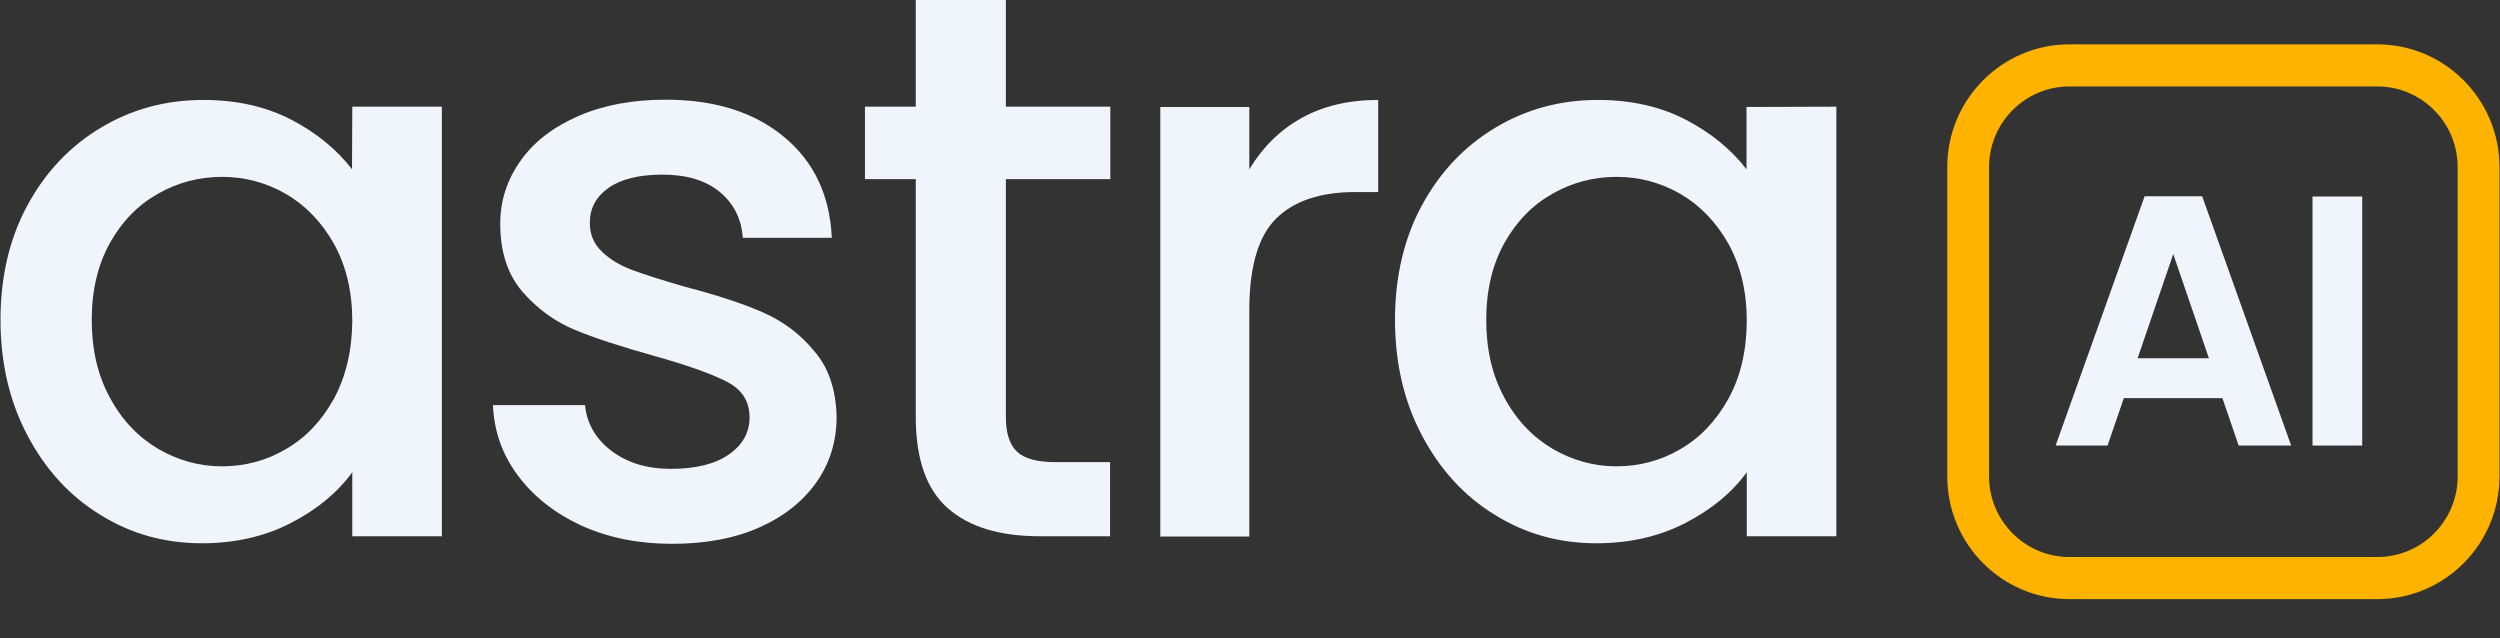 <svg width="94" height="24" viewBox="0 0 94 24" fill="none" xmlns="http://www.w3.org/2000/svg">
<rect x="0" y="0" width="94" height="24" fill="#333333" stroke="none"/>
<g id="ai-logo-only-new-whte.svg" clip-path="url(#clip0_15854_22844)">
<path id="Vector" d="M13.236 6.365C12.666 5.627 11.916 5.004 10.966 4.508C10.016 4.011 8.908 3.758 7.641 3.758C6.237 3.758 4.949 4.106 3.788 4.803C2.627 5.5 1.708 6.471 1.033 7.717C0.357 8.962 0.019 10.409 0.019 12.024C0.019 13.649 0.357 15.095 1.033 16.373C1.708 17.65 2.616 18.653 3.777 19.36C4.928 20.078 6.205 20.427 7.588 20.427C8.834 20.427 9.953 20.173 10.934 19.666C11.916 19.16 12.687 18.526 13.246 17.756V20.163H16.614V4.011H13.246L13.236 6.365ZM12.55 15.001C12.085 15.835 11.494 16.457 10.744 16.89C10.005 17.323 9.203 17.534 8.338 17.534C7.493 17.534 6.701 17.312 5.952 16.88C5.202 16.436 4.59 15.803 4.136 14.958C3.672 14.114 3.45 13.143 3.45 12.024C3.45 10.905 3.682 9.944 4.136 9.131C4.59 8.318 5.192 7.706 5.941 7.284C6.68 6.862 7.482 6.65 8.348 6.65C9.203 6.65 10.005 6.862 10.755 7.294C11.494 7.727 12.096 8.35 12.56 9.173C13.014 9.997 13.246 10.957 13.246 12.076C13.236 13.195 13.003 14.167 12.55 15.001Z" fill="#F0F5FC"/>
<path id="Vector_2" d="M28.669 11.739C27.919 11.411 26.959 11.095 25.776 10.789C24.9 10.535 24.235 10.324 23.781 10.155C23.328 9.986 22.947 9.765 22.641 9.469C22.325 9.174 22.177 8.815 22.177 8.382C22.177 7.833 22.409 7.4 22.884 7.062C23.349 6.735 24.024 6.566 24.911 6.566C25.808 6.566 26.526 6.777 27.054 7.21C27.582 7.643 27.877 8.213 27.93 8.941H31.276C31.203 7.337 30.601 6.07 29.471 5.141C28.352 4.212 26.864 3.748 25.027 3.748C23.792 3.748 22.705 3.948 21.755 4.36C20.805 4.772 20.076 5.331 19.569 6.049C19.063 6.767 18.809 7.548 18.809 8.413C18.809 9.469 19.084 10.314 19.643 10.968C20.203 11.612 20.857 12.087 21.617 12.404C22.377 12.72 23.37 13.037 24.573 13.375C25.819 13.723 26.737 14.05 27.318 14.346C27.898 14.642 28.183 15.085 28.183 15.697C28.183 16.267 27.919 16.732 27.402 17.091C26.885 17.45 26.157 17.629 25.217 17.629C24.32 17.629 23.57 17.397 22.979 16.943C22.388 16.489 22.061 15.908 21.997 15.233H18.535C18.577 16.215 18.883 17.091 19.474 17.882C20.066 18.674 20.857 19.297 21.86 19.762C22.863 20.215 24.003 20.448 25.27 20.448C26.515 20.448 27.613 20.247 28.542 19.835C29.471 19.424 30.189 18.854 30.696 18.136C31.203 17.418 31.456 16.595 31.456 15.676C31.435 14.642 31.15 13.808 30.601 13.185C30.073 12.541 29.419 12.066 28.669 11.739Z" fill="#F0F5FC"/>
<path id="Vector_3" d="M37.8 0H34.433V4.011H32.522V6.735H34.433V15.676C34.433 17.26 34.834 18.4 35.636 19.107C36.438 19.814 37.589 20.163 39.099 20.163H41.738V17.376H39.69C39.004 17.376 38.518 17.249 38.243 16.985C37.959 16.721 37.821 16.288 37.821 15.676V6.735H41.748V4.011H37.821V0H37.8Z" fill="#F0F5FC"/>
<path id="Vector_4" d="M46.974 6.365V4.022H43.627V20.173H46.974V11.675C46.974 10.028 47.311 8.878 47.987 8.213C48.663 7.548 49.655 7.221 50.964 7.221H51.819V3.758C50.7 3.758 49.739 3.99 48.926 4.444C48.114 4.898 47.47 5.542 46.974 6.365Z" fill="#F0F5FC"/>
<path id="Vector_5" d="M65.669 4.022V6.365C65.099 5.627 64.349 5.004 63.399 4.508C62.449 4.011 61.341 3.758 60.074 3.758C58.67 3.758 57.382 4.106 56.221 4.803C55.06 5.5 54.141 6.471 53.466 7.717C52.79 8.962 52.452 10.409 52.452 12.024C52.452 13.649 52.79 15.095 53.466 16.373C54.141 17.65 55.049 18.653 56.21 19.36C57.361 20.078 58.638 20.427 60.021 20.427C61.267 20.427 62.386 20.173 63.367 19.666C64.349 19.16 65.12 18.526 65.679 17.756V20.163H69.047V4.011L65.669 4.022ZM64.983 15.001C64.518 15.835 63.927 16.457 63.178 16.89C62.438 17.323 61.636 17.534 60.771 17.534C59.926 17.534 59.134 17.312 58.385 16.88C57.635 16.436 57.023 15.803 56.569 14.958C56.105 14.114 55.883 13.143 55.883 12.024C55.883 10.905 56.115 9.944 56.569 9.131C57.023 8.318 57.625 7.706 58.374 7.284C59.113 6.862 59.916 6.65 60.781 6.65C61.636 6.65 62.438 6.862 63.188 7.294C63.927 7.727 64.529 8.35 64.993 9.173C65.447 9.997 65.679 10.957 65.679 12.076C65.669 13.195 65.447 14.167 64.983 15.001Z" fill="#F0F5FC"/>
<path id="Vector_6" d="M89.389 1.668H77.808C75.275 1.668 73.217 3.737 73.217 6.281V17.914C73.217 20.458 75.275 22.527 77.808 22.527H89.389C91.922 22.527 93.981 20.458 93.981 17.914V6.281C93.981 3.737 91.922 1.668 89.389 1.668ZM92.408 17.914C92.408 19.582 91.057 20.944 89.389 20.944H77.808C76.151 20.944 74.789 19.593 74.789 17.914V6.281C74.789 4.613 76.141 3.251 77.808 3.251H89.389C91.046 3.251 92.408 4.603 92.408 6.281V17.914Z" fill="#FDB300"/>
<path id="Vector_7" d="M80.638 7.379L77.291 16.753H79.244L79.856 14.969H83.562L84.174 16.753H86.148L82.802 7.379H80.638ZM80.374 13.47L81.714 9.553L83.055 13.47H80.374Z" fill="#F0F5FC"/>
<path id="Vector_8" d="M88.819 7.389H86.95V16.753H88.819V7.389Z" fill="#F0F5FC"/>
</g>
<defs>
<clipPath id="clip0_15854_22844">
<rect width="93.962" height="23.53" fill="white" transform="translate(0.019)"/>
</clipPath>
</defs>
</svg>
